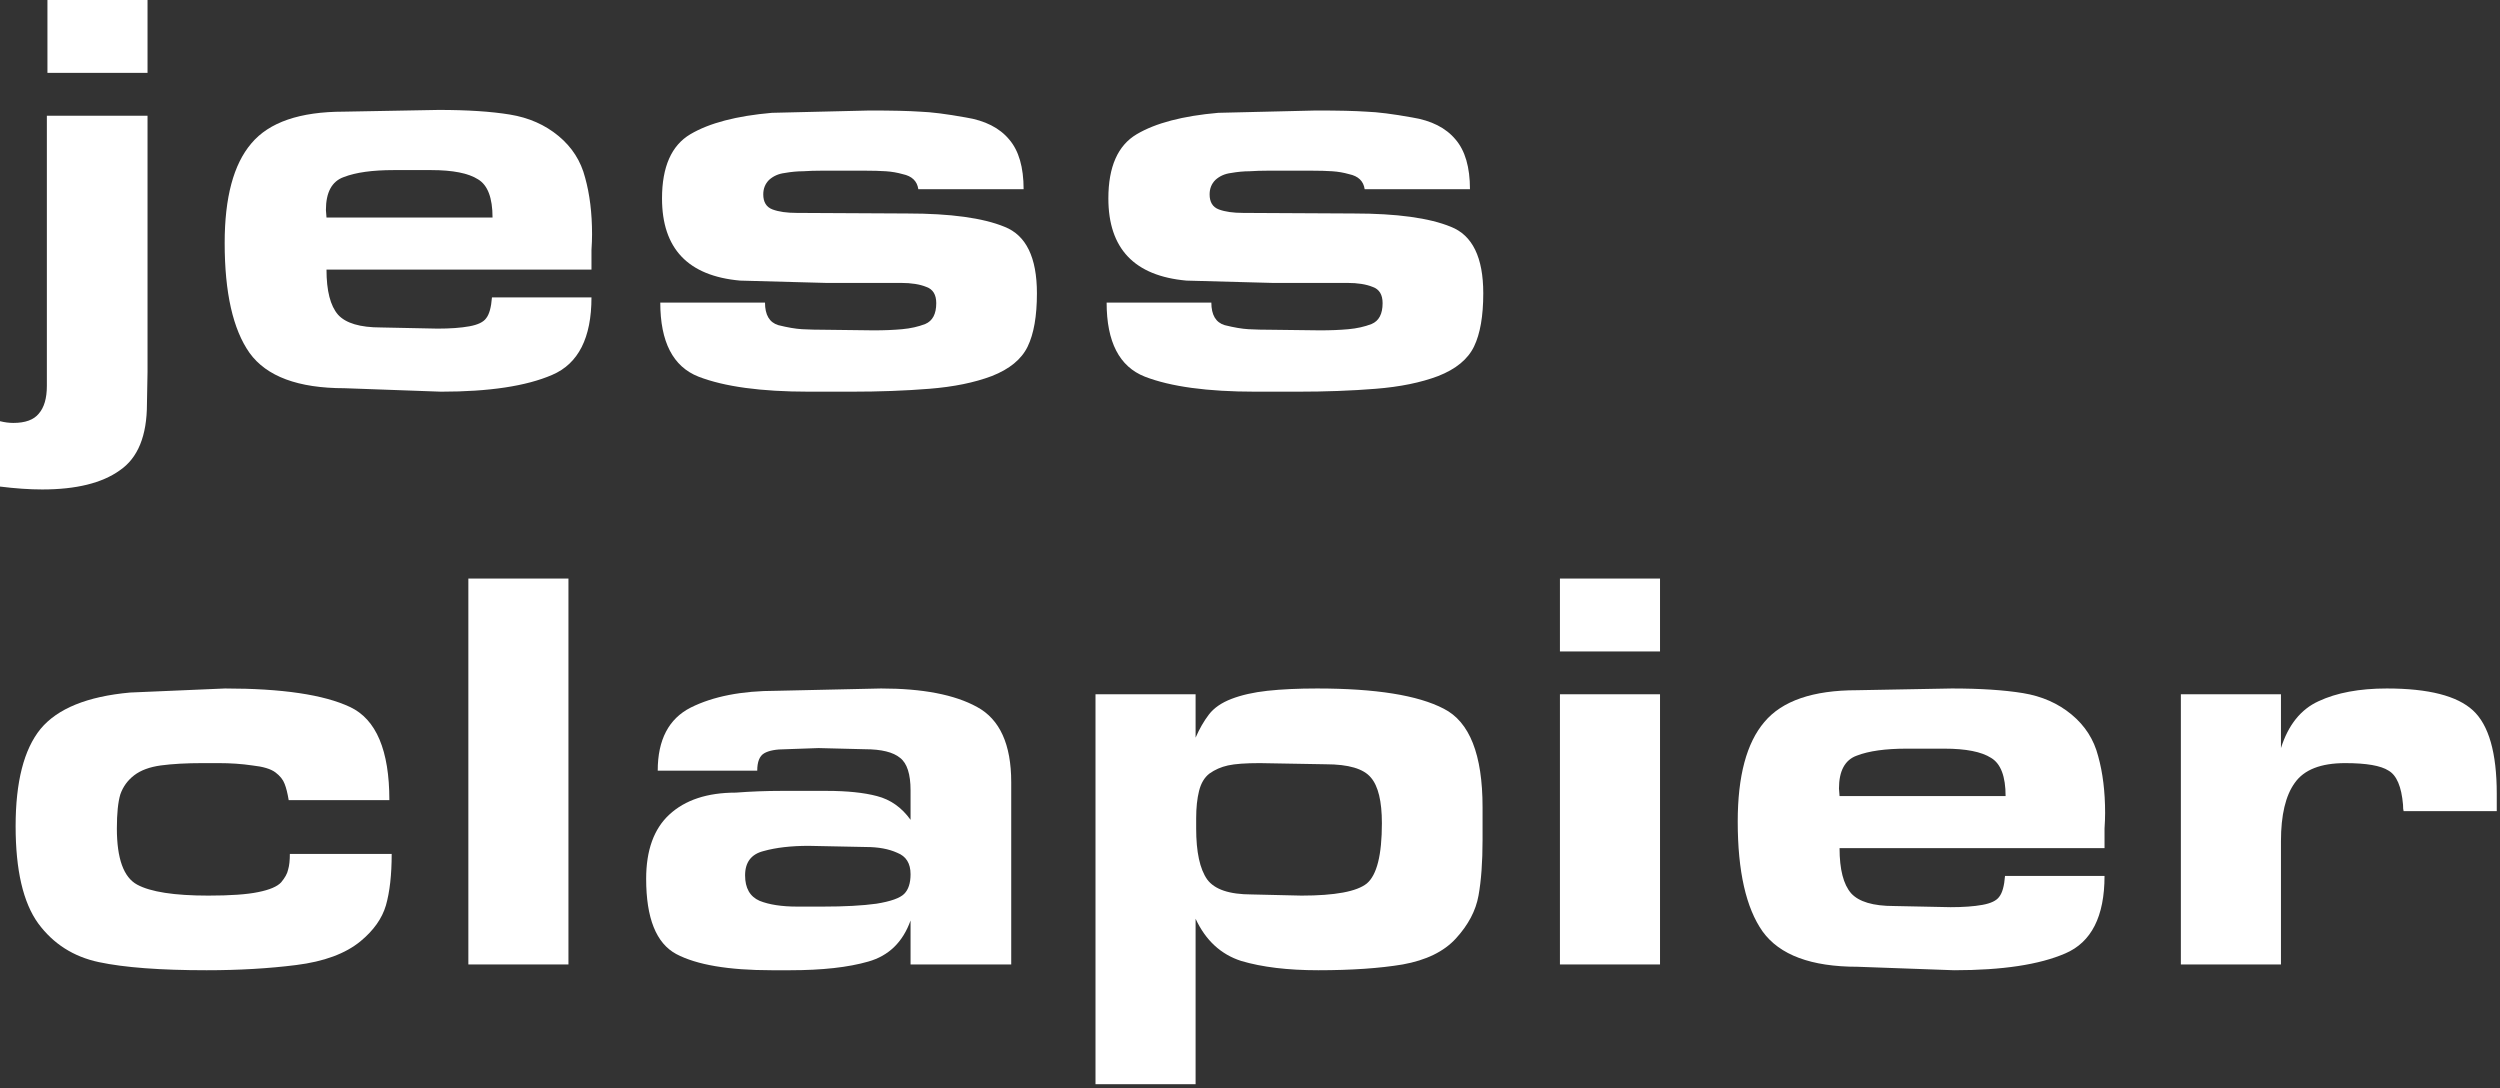 <?xml version="1.0" encoding="utf-8"?>
<svg xmlns="http://www.w3.org/2000/svg" fill="none" height="100%" overflow="visible" preserveAspectRatio="none" style="display: block;" viewBox="0 0 471 205" width="100%">
<rect x="0" y="0" width="471" height="205" fill="#333333" stroke="none"/>
<g id="Jess Clapier">
<path d="M429.732 140.937C431.112 136.577 433.474 133.634 436.817 132.108C440.232 130.509 444.519 129.71 449.679 129.71C457.527 129.71 462.94 131.091 465.92 133.852C468.899 136.613 470.389 141.845 470.389 149.548V152.818H452.84C452.767 152.6 452.731 152.2 452.731 151.619C452.44 148.204 451.532 146.06 450.006 145.188C448.552 144.243 445.827 143.771 441.831 143.771C437.253 143.771 434.092 145.006 432.348 147.477C430.604 149.875 429.732 153.545 429.732 158.486V181.703H410.875V130.8H429.732V140.937Z" fill="white" id="Vector"/>
<path d="M368.154 182.793L349.951 182.139C341.231 182.139 335.273 179.923 332.075 175.49C328.951 171.057 327.388 164.154 327.388 154.78C327.388 146.205 329.06 139.956 332.402 136.032C335.745 132.035 341.558 130.037 349.842 130.037L367.718 129.71C373.096 129.71 377.565 130.001 381.125 130.582C384.686 131.163 387.738 132.508 390.281 134.615C392.825 136.722 394.496 139.338 395.295 142.463C396.167 145.588 396.603 149.148 396.603 153.145C396.603 154.017 396.567 154.998 396.494 156.088C396.494 157.178 396.494 158.413 396.494 159.794H346.572C346.572 163.791 347.299 166.625 348.752 168.296C350.206 169.895 352.894 170.694 356.818 170.694L367.5 170.912C369.898 170.912 371.897 170.767 373.495 170.476C375.094 170.185 376.148 169.677 376.656 168.95C377.238 168.223 377.601 166.915 377.746 165.026H396.494C396.494 172.656 394.024 177.525 389.082 179.632C384.214 181.739 377.238 182.793 368.154 182.793ZM359.216 141.046C355.22 141.046 352.095 141.482 349.842 142.354C347.59 143.153 346.463 145.224 346.463 148.567L346.572 149.984H377.855C377.855 146.278 376.947 143.88 375.13 142.79C373.314 141.627 370.371 141.046 366.301 141.046H359.216Z" fill="white" id="Vector_2"/>
<path d="M293.891 122.734V109H312.748V122.734H293.891ZM293.891 181.703V130.8H312.748V181.703H293.891Z" fill="white" id="Vector_3"/>
<path d="M225.25 138.975C225.977 137.304 226.813 135.85 227.757 134.615C228.702 133.38 230.119 132.399 232.008 131.672C233.898 130.945 236.15 130.437 238.766 130.146C241.455 129.855 244.58 129.71 248.14 129.71C259.186 129.71 267.143 130.982 272.011 133.525C276.88 135.996 279.314 142.172 279.314 152.055V158.268C279.314 162.41 279.06 165.898 278.551 168.732C278.043 171.566 276.626 174.255 274.3 176.798C272.048 179.269 268.705 180.904 264.272 181.703C259.912 182.43 254.608 182.793 248.358 182.793C242.618 182.793 237.785 182.212 233.861 181.049C230.01 179.814 227.14 177.161 225.25 173.092V204.266H206.393V130.8H225.25V138.975ZM245.197 168.732C251.519 168.732 255.625 167.969 257.514 166.443C259.404 164.844 260.348 161.066 260.348 155.107C260.348 150.965 259.658 148.095 258.277 146.496C256.897 144.825 254.063 143.989 249.775 143.989L237.349 143.771C234.661 143.771 232.662 143.916 231.354 144.207C230.046 144.498 228.884 145.006 227.866 145.733C226.922 146.46 226.268 147.55 225.904 149.003C225.541 150.456 225.359 152.164 225.359 154.126V156.088C225.359 160.521 226.05 163.718 227.43 165.68C228.811 167.569 231.609 168.514 235.823 168.514L245.197 168.732Z" fill="white" id="Vector_4"/>
<path d="M146.261 130.146L165.99 129.71C173.838 129.71 179.869 130.873 184.084 133.198C188.371 135.523 190.515 140.247 190.515 147.368V181.703H171.549V173.419C170.096 177.488 167.443 180.068 163.592 181.158C159.813 182.248 154.908 182.793 148.877 182.793H145.389C137.25 182.793 131.255 181.776 127.404 179.741C123.625 177.706 121.736 172.983 121.736 165.571C121.736 160.194 123.189 156.161 126.096 153.472C129.075 150.711 133.254 149.33 138.631 149.33C141.465 149.112 144.335 149.003 147.242 149.003H150.185H155.744C159.595 149.003 162.756 149.33 165.227 149.984C167.77 150.638 169.878 152.128 171.549 154.453V148.894C171.549 145.842 170.895 143.807 169.587 142.79C168.279 141.7 166.063 141.155 162.938 141.155L154.218 140.937L148.005 141.155C146.188 141.155 144.844 141.409 143.972 141.918C143.1 142.427 142.664 143.517 142.664 145.188H123.916C123.916 139.375 125.987 135.414 130.129 133.307C134.344 131.2 139.721 130.146 146.261 130.146ZM153.346 170.803H154.981C159.123 170.803 162.502 170.621 165.118 170.258C167.807 169.822 169.551 169.204 170.35 168.405C171.149 167.606 171.549 166.37 171.549 164.699C171.549 162.664 170.713 161.32 169.042 160.666C167.443 159.939 165.481 159.576 163.156 159.576L152.365 159.358C149.022 159.358 146.188 159.685 143.863 160.339C141.538 160.92 140.375 162.446 140.375 164.917C140.375 167.315 141.283 168.914 143.1 169.713C144.917 170.44 147.278 170.803 150.185 170.803H153.346Z" fill="white" id="Vector_5"/>
<path d="M88.239 181.703V109H107.096V181.703H88.239Z" fill="white" id="Vector_6"/>
<path d="M67.907 177.343C65.073 179.668 61.04 181.158 55.808 181.812C50.649 182.466 45.017 182.793 38.913 182.793C30.193 182.793 23.435 182.284 18.639 181.267C13.843 180.25 10.028 177.815 7.194 173.964C4.36 170.04 2.943 163.936 2.943 155.652C2.943 147.295 4.505 141.191 7.63 137.34C10.827 133.489 16.459 131.2 24.525 130.473L42.401 129.71C53.156 129.71 61.004 130.873 65.945 133.198C70.886 135.523 73.357 141.373 73.357 150.747H54.391C54.173 149.439 53.919 148.422 53.628 147.695C53.337 146.896 52.756 146.169 51.884 145.515C51.012 144.861 49.559 144.425 47.524 144.207C45.562 143.916 43.455 143.771 41.202 143.771H38.15C35.098 143.771 32.482 143.916 30.302 144.207C28.195 144.498 26.523 145.115 25.288 146.06C24.053 147.005 23.181 148.204 22.672 149.657C22.236 151.11 22.018 153.254 22.018 156.088C22.018 161.756 23.29 165.28 25.833 166.661C28.376 168.042 32.845 168.732 39.24 168.732C43.382 168.732 46.507 168.514 48.614 168.078C50.794 167.642 52.248 167.024 52.974 166.225C53.701 165.353 54.137 164.554 54.282 163.827C54.5 163.1 54.609 162.119 54.609 160.884H73.793C73.793 164.808 73.43 168.042 72.703 170.585C71.977 173.056 70.378 175.308 67.907 177.343Z" fill="white" id="Vector_7"/>
<path d="M254.16 32.809C253.143 32.519 252.089 32.337 250.999 32.264C249.909 32.192 248.601 32.155 247.075 32.155H238.9C237.665 32.155 236.502 32.192 235.412 32.264C234.322 32.264 233.159 32.373 231.924 32.591C230.761 32.737 229.78 33.173 228.981 33.899C228.254 34.626 227.891 35.534 227.891 36.624C227.891 38.078 228.472 39.022 229.635 39.458C230.798 39.894 232.324 40.112 234.213 40.112L255.032 40.221C263.171 40.221 269.275 41.057 273.344 42.728C277.413 44.327 279.448 48.505 279.448 55.263C279.448 59.551 278.867 62.893 277.704 65.291C276.541 67.689 274.289 69.542 270.946 70.85C267.676 72.086 263.752 72.885 259.174 73.248C254.669 73.612 249.764 73.793 244.459 73.793H236.502C227.491 73.793 220.552 72.849 215.683 70.959C210.887 69.07 208.489 64.419 208.489 57.007H228.218C228.218 59.333 229.054 60.75 230.725 61.258C232.469 61.694 233.959 61.949 235.194 62.021C236.502 62.094 238.028 62.13 239.772 62.13L248.71 62.239C250.672 62.239 252.452 62.167 254.051 62.021C255.65 61.876 257.103 61.549 258.411 61.04C259.792 60.459 260.482 59.151 260.482 57.116C260.482 55.518 259.864 54.5 258.629 54.064C257.394 53.556 255.795 53.301 253.833 53.301H239.663L223.531 52.865C213.721 51.993 208.816 46.834 208.816 37.387C208.816 31.429 210.596 27.396 214.157 25.288C217.718 23.181 222.841 21.837 229.526 21.255L247.947 20.819C252.162 20.819 255.323 20.892 257.43 21.037C259.537 21.11 262.408 21.473 266.041 22.127C269.674 22.709 272.399 24.089 274.216 26.269C276.033 28.377 276.941 31.501 276.941 35.643H257.103C256.885 34.117 255.904 33.173 254.16 32.809Z" fill="white" id="Vector_8"/>
<path d="M170.068 32.809C169.051 32.519 167.997 32.337 166.907 32.264C165.817 32.192 164.509 32.155 162.983 32.155H154.808C153.573 32.155 152.41 32.192 151.32 32.264C150.23 32.264 149.068 32.373 147.832 32.591C146.67 32.737 145.689 33.173 144.889 33.899C144.163 34.626 143.799 35.534 143.799 36.624C143.799 38.078 144.381 39.022 145.543 39.458C146.706 39.894 148.232 40.112 150.121 40.112L170.94 40.221C179.079 40.221 185.183 41.057 189.252 42.728C193.322 44.327 195.356 48.505 195.356 55.263C195.356 59.551 194.775 62.893 193.612 65.291C192.45 67.689 190.197 69.542 186.854 70.85C183.584 72.086 179.66 72.885 175.082 73.248C170.577 73.612 165.672 73.793 160.367 73.793H152.41C143.4 73.793 136.46 72.849 131.591 70.959C126.795 69.07 124.397 64.419 124.397 57.007H144.126C144.126 59.333 144.962 60.75 146.633 61.258C148.377 61.694 149.867 61.949 151.102 62.021C152.41 62.094 153.936 62.13 155.68 62.13L164.618 62.239C166.58 62.239 168.361 62.167 169.959 62.021C171.558 61.876 173.011 61.549 174.319 61.04C175.7 60.459 176.39 59.151 176.39 57.116C176.39 55.518 175.773 54.5 174.537 54.064C173.302 53.556 171.703 53.301 169.741 53.301H155.571L139.439 52.865C129.629 51.993 124.724 46.834 124.724 37.387C124.724 31.429 126.505 27.396 130.065 25.288C133.626 23.181 138.749 21.837 145.434 21.255L163.855 20.819C168.07 20.819 171.231 20.892 173.338 21.037C175.446 21.11 178.316 21.473 181.949 22.127C185.583 22.709 188.308 24.089 190.124 26.269C191.941 28.377 192.849 31.501 192.849 35.643H173.011C172.793 34.117 171.812 33.173 170.068 32.809Z" fill="white" id="Vector_9"/>
<path d="M83.094 73.793L64.891 73.139C56.171 73.139 50.212 70.923 47.015 66.49C43.89 62.057 42.328 55.154 42.328 45.78C42.328 37.205 43.999 30.956 47.342 27.032C50.684 23.035 56.498 21.037 64.782 21.037L82.658 20.71C88.035 20.71 92.504 21.001 96.065 21.582C99.626 22.163 102.678 23.508 105.221 25.615C107.764 27.722 109.436 30.338 110.235 33.463C111.107 36.588 111.543 40.148 111.543 44.145C111.543 45.017 111.507 45.998 111.434 47.088C111.434 48.178 111.434 49.413 111.434 50.794H61.512C61.512 54.791 62.239 57.625 63.692 59.296C65.145 60.895 67.834 61.694 71.758 61.694L82.44 61.912C84.838 61.912 86.836 61.767 88.435 61.476C90.034 61.185 91.087 60.677 91.596 59.95C92.177 59.223 92.541 57.915 92.686 56.026H111.434C111.434 63.656 108.963 68.525 104.022 70.632C99.153 72.739 92.177 73.793 83.094 73.793ZM74.156 32.046C70.159 32.046 67.035 32.482 64.782 33.354C62.529 34.153 61.403 36.224 61.403 39.567L61.512 40.984H92.795C92.795 37.278 91.887 34.88 90.07 33.79C88.253 32.627 85.31 32.046 81.241 32.046H74.156Z" fill="white" id="Vector_10"/>
<path d="M8.938 13.734V0H27.795V13.734H8.938ZM27.686 76.082C27.686 82.113 25.978 86.292 22.563 88.617C19.22 91.015 14.352 92.214 7.957 92.214C5.559 92.214 2.907 92.032 0 91.669V79.352C0.872 79.57 1.708 79.679 2.507 79.679C4.76 79.679 6.358 79.098 7.303 77.935C8.32 76.772 8.829 75.028 8.829 72.703V21.8H27.795V70.087L27.686 76.082Z" fill="white" id="Vector_11"/>
</g>
</svg>